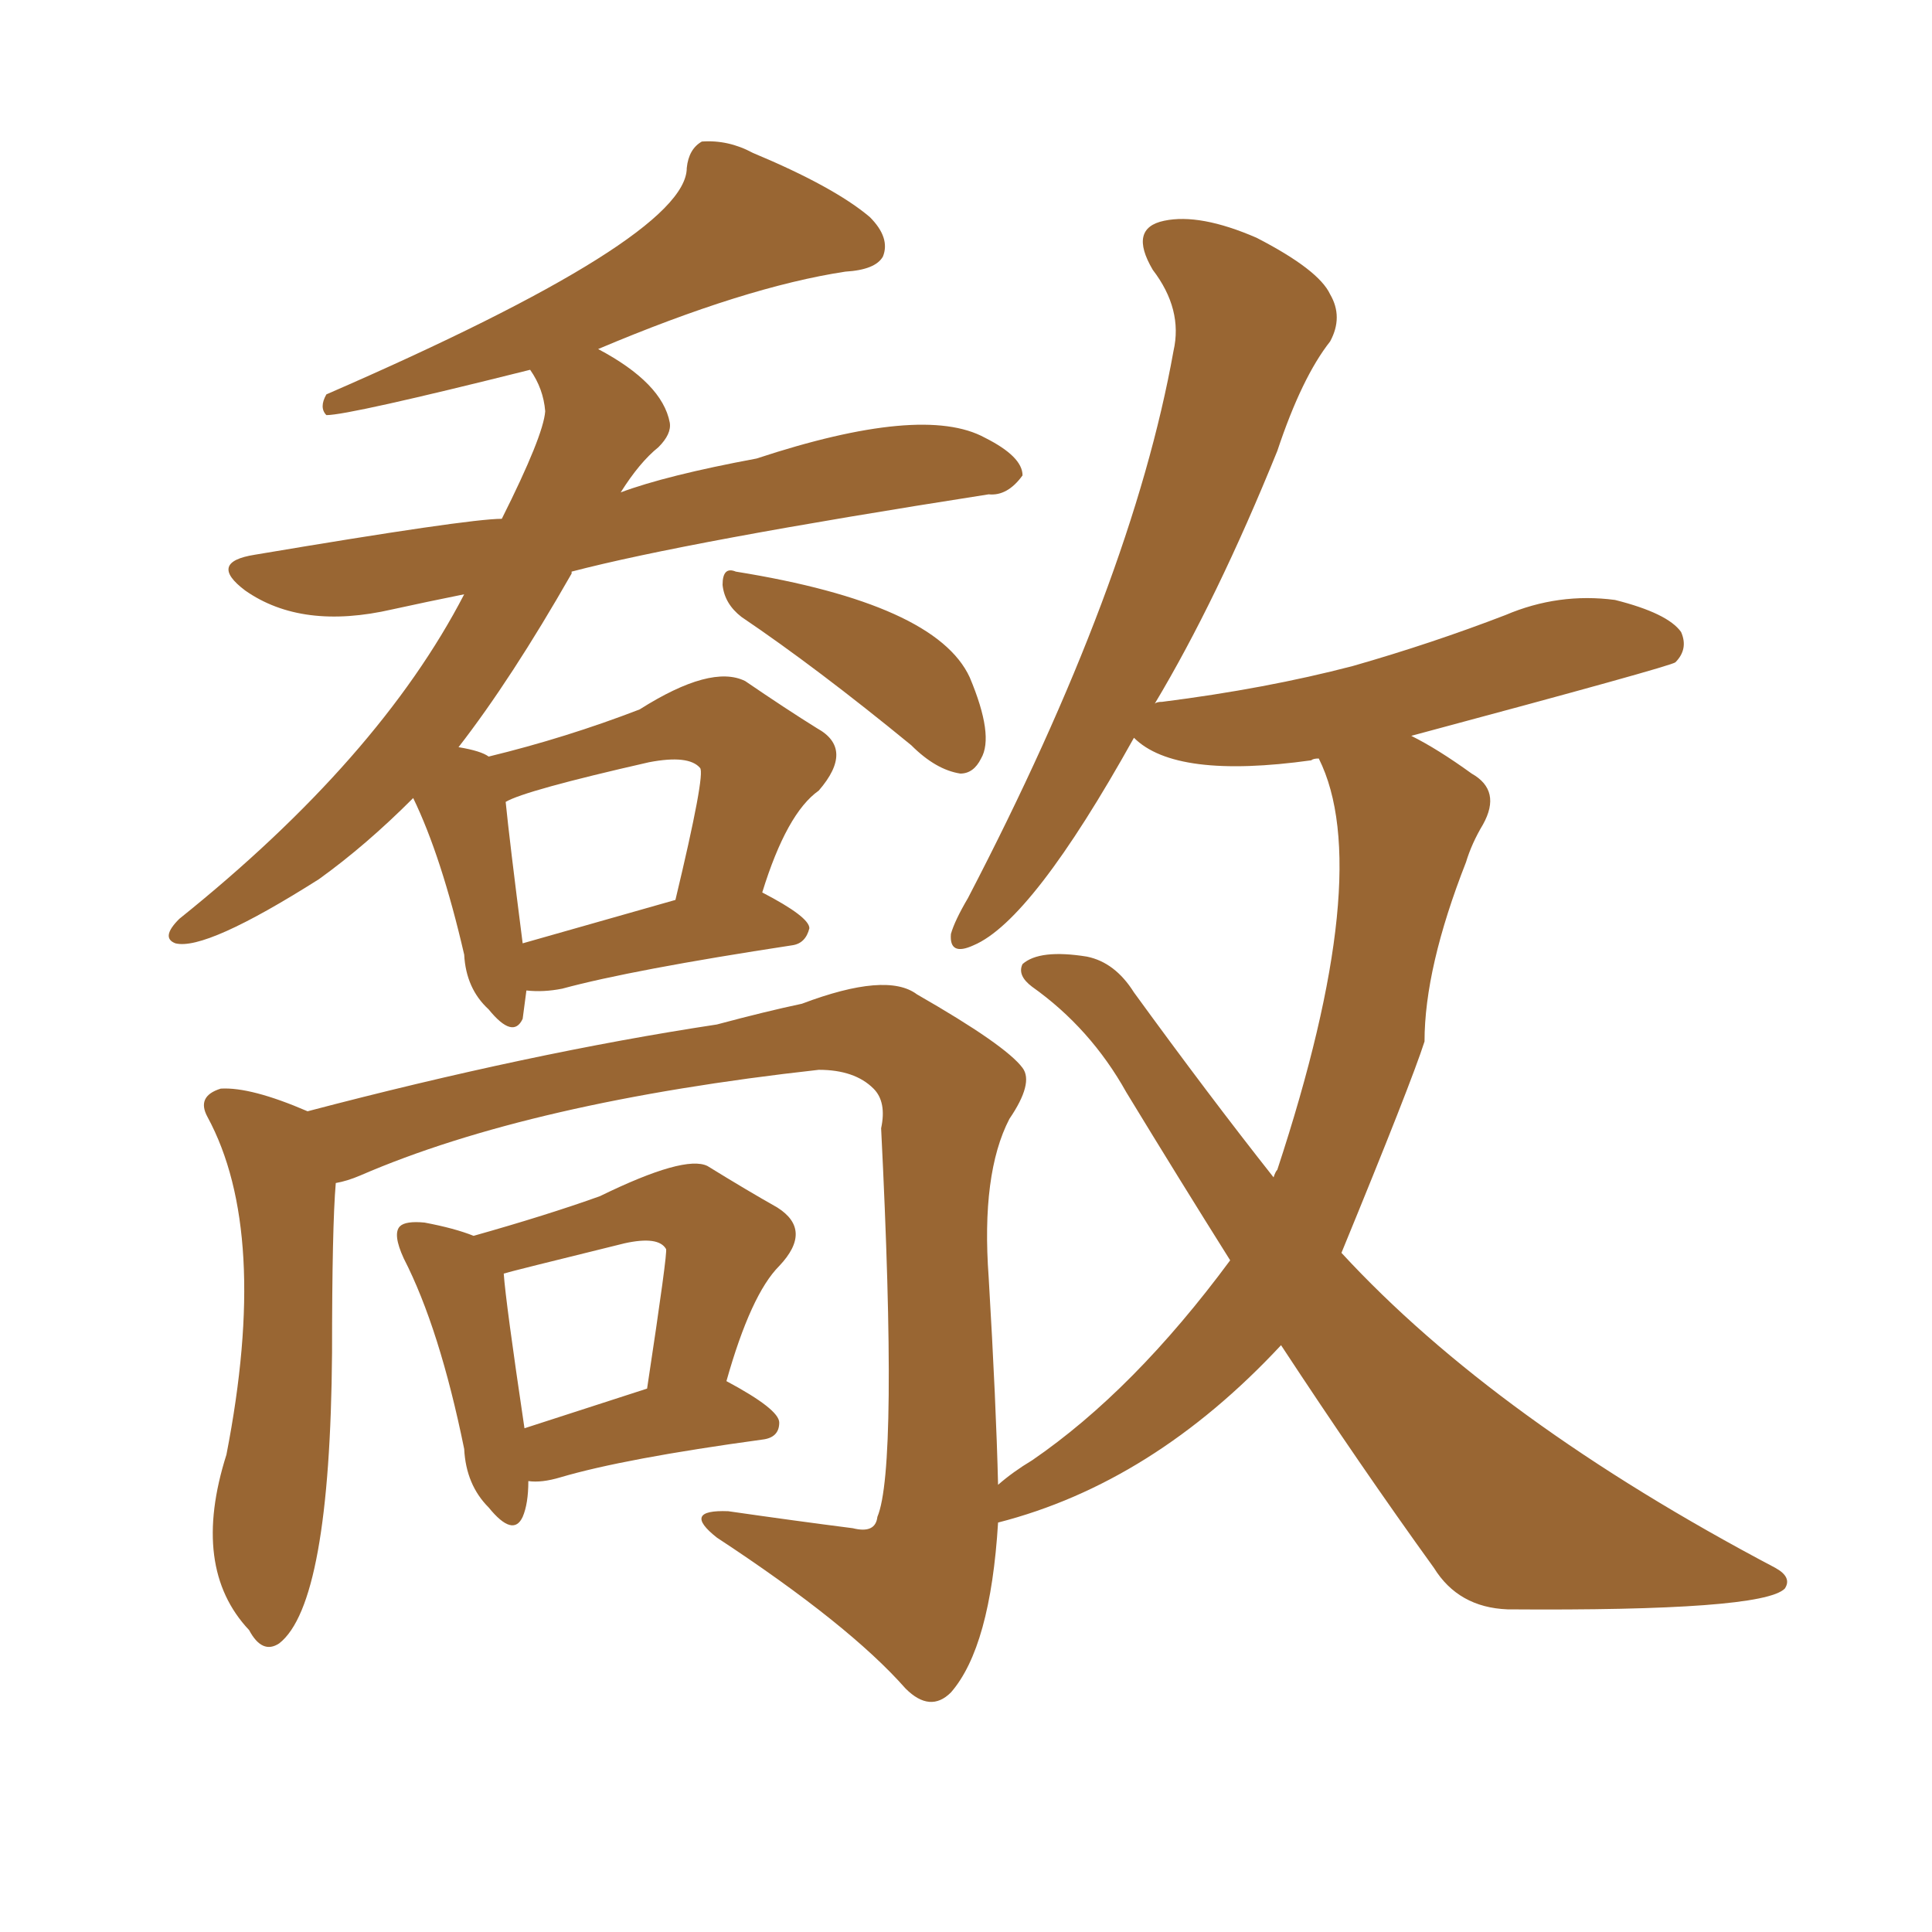 <svg xmlns="http://www.w3.org/2000/svg" xmlns:xlink="http://www.w3.org/1999/xlink" width="150" height="150"><path fill="#996633" padding="10" d="M40.87 76.90L40.87 76.90Q40.72 78.08 40.58 79.10L40.58 79.10Q39.84 80.71 37.94 78.37L37.94 78.37Q36.18 76.76 36.04 74.12L36.04 74.12Q34.28 66.50 32.08 61.96L32.08 61.96Q28.42 65.63 24.76 68.26L24.76 68.26Q15.97 73.83 13.62 73.24L13.62 73.24Q12.45 72.80 13.92 71.34L13.92 71.34Q29.44 58.89 36.04 46.14L36.04 46.14Q33.11 46.73 30.47 47.31L30.47 47.31Q23.44 48.93 19.04 45.85L19.04 45.85Q16.11 43.65 19.78 43.07L19.78 43.07Q36.33 40.28 38.96 40.28L38.96 40.28Q42.19 33.84 42.33 31.93L42.33 31.93Q42.19 30.18 41.16 28.71L41.16 28.71Q27.10 32.23 25.34 32.23L25.34 32.23Q24.76 31.64 25.34 30.62L25.34 30.62Q53.32 18.46 53.32 13.04L53.32 13.04Q53.47 11.57 54.49 10.99L54.49 10.99Q56.54 10.84 58.45 11.87L58.45 11.87Q64.75 14.50 67.53 16.85L67.53 16.85Q69.14 18.46 68.55 19.92L68.55 19.92Q67.97 20.95 65.63 21.09L65.63 21.09Q57.86 22.27 46.44 27.10L46.44 27.10Q51.42 29.74 52.00 32.81L52.00 32.81Q52.15 33.69 51.12 34.72L51.12 34.72Q49.66 35.89 48.19 38.23L48.19 38.23Q51.71 36.91 58.74 35.60L58.74 35.60Q71.63 31.35 76.46 33.98L76.46 33.98Q79.39 35.45 79.39 36.91L79.39 36.91Q78.22 38.53 76.76 38.38L76.76 38.38Q53.32 42.04 44.38 44.38L44.38 44.38Q44.38 44.38 44.38 44.53L44.38 44.53Q39.70 52.73 35.60 58.01L35.60 58.01Q37.35 58.30 37.94 58.74L37.94 58.74Q43.95 57.28 49.66 55.08L49.66 55.08Q55.22 51.56 57.86 52.88L57.86 52.88Q61.08 55.08 63.43 56.54L63.43 56.54Q66.36 58.15 63.57 61.38L63.57 61.38Q61.08 63.13 59.18 69.29L59.18 69.29Q62.84 71.19 62.84 72.07L62.84 72.07Q62.55 73.24 61.52 73.39L61.52 73.39Q49.07 75.29 43.65 76.76L43.65 76.76Q42.19 77.05 40.87 76.90ZM40.58 73.24L40.58 73.24Q45.70 71.78 52.44 69.87L52.44 69.87Q54.79 60.06 54.35 59.62L54.35 59.62Q53.47 58.59 50.39 59.18L50.39 59.18Q40.72 61.38 39.26 62.26L39.26 62.26Q39.55 65.19 40.58 73.24ZM26.07 91.85L26.07 91.85Q25.78 95.21 25.78 105.03L25.78 105.03Q25.63 124.51 21.68 127.59L21.68 127.59Q20.36 128.47 19.34 126.56L19.34 126.56Q14.79 121.73 17.58 112.94L17.58 112.94Q20.95 95.65 16.11 86.72L16.11 86.72Q15.23 85.11 17.14 84.52L17.14 84.52Q19.48 84.38 23.88 86.28L23.88 86.28Q41.16 81.74 55.66 79.54L55.66 79.54Q59.47 78.52 62.26 77.93L62.26 77.93Q68.85 75.44 71.19 77.20L71.19 77.20Q78.08 81.15 79.39 82.91L79.39 82.91Q80.27 84.08 78.37 86.87L78.37 86.87Q76.17 91.11 76.76 99.17L76.76 99.17Q77.34 108.98 77.49 115.28L77.49 115.28Q78.66 114.26 80.13 113.38L80.13 113.38Q88.04 107.96 95.51 97.85L95.51 97.85Q91.55 91.55 87.45 84.81L87.45 84.81Q84.67 79.83 80.13 76.61L80.13 76.61Q78.96 75.73 79.39 74.85L79.39 74.85Q80.71 73.68 84.38 74.27L84.38 74.27Q86.57 74.71 88.04 77.05L88.04 77.05Q93.90 85.11 98.88 91.41L98.88 91.41Q99.02 90.97 99.17 90.82L99.17 90.82Q106.79 67.68 102.39 58.89L102.39 58.89Q101.95 58.89 101.81 59.03L101.81 59.03Q91.26 60.50 88.04 57.28L88.04 57.28Q80.13 71.48 75.59 73.39L75.59 73.39Q73.68 74.27 73.83 72.51L73.83 72.51Q74.12 71.48 75.15 69.73L75.15 69.73Q87.89 45.26 91.11 27.25L91.11 27.25Q91.85 24.02 89.50 20.95L89.50 20.95Q87.60 17.72 90.38 17.14L90.38 17.14Q93.16 16.55 97.56 18.46L97.56 18.46Q102.39 20.95 103.27 22.85L103.27 22.85Q104.30 24.61 103.27 26.51L103.27 26.51Q101.07 29.30 99.17 35.01L99.17 35.01Q94.48 46.58 89.65 54.64L89.65 54.64Q89.79 54.49 90.23 54.49L90.23 54.49Q98.29 53.47 105.03 51.71L105.03 51.71Q111.18 49.95 116.89 47.75L116.89 47.75Q121.00 46.00 125.39 46.58L125.39 46.58Q129.49 47.61 130.52 49.07L130.52 49.07Q131.10 50.39 130.08 51.42L130.08 51.42Q129.79 51.71 109.57 57.13L109.57 57.13Q111.62 58.15 114.26 60.06L114.26 60.06Q116.60 61.38 115.14 64.01L115.14 64.01Q114.26 65.48 113.82 66.94L113.82 66.94Q110.60 75.15 110.60 80.86L110.60 80.86Q109.57 84.08 104.15 97.27L104.15 97.27Q116.16 110.30 137.84 121.73L137.84 121.73Q139.16 122.46 138.57 123.34L138.57 123.34Q136.82 125.10 117.04 124.95L117.04 124.95Q113.23 124.80 111.33 121.73L111.33 121.73Q105.62 113.82 99.46 104.44L99.46 104.44Q89.50 115.14 77.49 118.21L77.49 118.21Q76.90 127.88 73.83 131.40L73.83 131.40Q72.22 133.01 70.31 131.10L70.31 131.10Q65.92 126.12 55.66 119.38L55.66 119.38Q52.88 117.19 56.54 117.33L56.54 117.33Q61.67 118.07 66.21 118.65L66.21 118.65Q67.97 119.09 68.12 117.77L68.12 117.77Q69.73 113.96 68.41 87.60L68.41 87.60Q68.85 85.55 67.82 84.52L67.82 84.52Q66.36 83.06 63.57 83.06L63.57 83.06Q41.16 85.55 27.98 91.26L27.98 91.26Q26.95 91.70 26.07 91.85ZM41.02 114.99L41.02 114.99Q41.02 116.75 40.58 117.77L40.58 117.77Q39.84 119.38 37.94 117.04L37.94 117.04Q36.18 115.28 36.04 112.50L36.04 112.50Q34.13 103.13 31.35 97.71L31.35 97.71Q30.47 95.80 31.05 95.21L31.05 95.21Q31.49 94.78 32.96 94.92L32.96 94.92Q35.30 95.36 36.77 95.95L36.77 95.95Q42.48 94.34 46.58 92.87L46.58 92.87Q53.17 89.65 54.93 90.53L54.93 90.53Q58.01 92.43 60.35 93.75L60.35 93.75Q63.13 95.51 60.50 98.29L60.50 98.29Q58.30 100.49 56.40 107.23L56.40 107.23Q60.50 109.42 60.50 110.45L60.50 110.45Q60.50 111.62 59.18 111.77L59.18 111.77Q48.49 113.23 43.51 114.70L43.51 114.70Q42.04 115.14 41.02 114.99ZM40.72 110.89L40.72 110.89Q44.82 109.57 50.24 107.81L50.24 107.81Q51.86 97.12 51.71 96.97L51.71 96.97Q51.12 95.95 48.49 96.53L48.49 96.53Q39.55 98.73 39.11 98.88L39.11 98.88Q39.26 101.07 40.72 110.89ZM57.57 47.90L57.57 47.90L57.57 47.90Q56.25 46.88 56.10 45.41L56.10 45.41Q56.10 43.95 57.13 44.38L57.13 44.38Q72.66 46.88 75.29 52.59L75.29 52.59Q77.20 57.13 76.17 58.89L76.17 58.89Q75.59 60.06 74.56 60.06L74.56 60.06Q72.66 59.77 70.75 57.86L70.75 57.86Q63.43 51.86 57.57 47.90Z"/></svg>